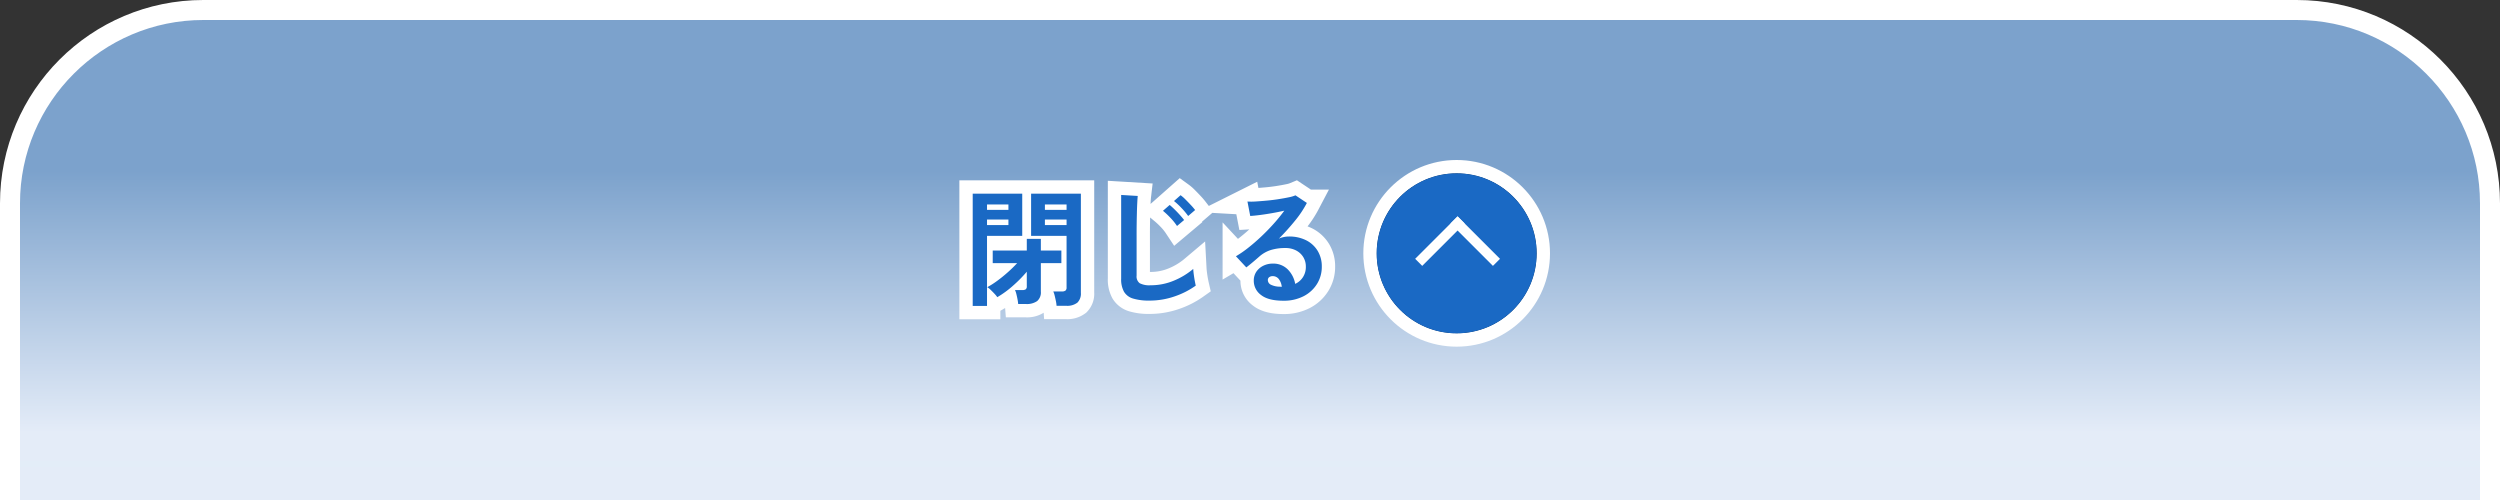 <svg xmlns="http://www.w3.org/2000/svg" xmlns:xlink="http://www.w3.org/1999/xlink" width="750" height="150" viewBox="0 0 750 150"><rect x="0" y="0" width="750" height="150" fill="#333333" stroke="none"/><defs><linearGradient id="a" x1="0.5" x2="0.5" y2="1" gradientUnits="objectBoundingBox"><stop offset="0" stop-color="#7ca2cc"/><stop offset="0.335" stop-color="#7ca2cc"/><stop offset="0.882" stop-color="#e4ecf8"/><stop offset="1" stop-color="#e3edf8"/></linearGradient></defs><g transform="translate(-14929 -6754)"><g transform="translate(14929 6754)" fill="url(#a)"><path d="M 747 147 L 3 147 L 3 120 L 3 61 C 3 53.169 4.533 45.573 7.557 38.425 C 9.01 34.989 10.809 31.674 12.904 28.574 C 14.979 25.502 17.362 22.613 19.988 19.988 C 22.613 17.362 25.502 14.979 28.574 12.904 C 31.674 10.809 34.989 9.01 38.425 7.557 C 45.573 4.533 53.169 3 61 3 L 689 3 C 696.832 3 704.427 4.533 711.575 7.557 C 715.011 9.01 718.326 10.809 721.426 12.904 C 724.498 14.979 727.387 17.362 730.012 19.988 C 732.637 22.613 735.021 25.502 737.096 28.574 C 739.191 31.674 740.99 34.989 742.443 38.425 C 745.467 45.573 747 53.169 747 61 L 747 96 L 747 147 Z" stroke="none"/><path d="M 744 144 L 744 61 C 744 30.673 719.327 6 689 6 L 61 6 C 30.673 6 6 30.673 6 61 L 6 144 L 744 144 M 750 150 L 4.741210796055384e-05 150 L 4.741210796055384e-05 61 C 4.741210796055384e-05 27.311 27.311 5.258788951323368e-05 61 5.258788951323368e-05 L 689 5.258788951323368e-05 C 722.689 5.258788951323368e-05 750 27.311 750 61 L 750 150 Z" stroke="none" fill="#fff"/></g><g transform="translate(-39)"><g transform="translate(15381 6806)" stroke="#fff" stroke-linecap="round" stroke-linejoin="bevel" stroke-width="4"><circle cx="24" cy="24" r="24" stroke="none"/><circle cx="24" cy="24" r="26" fill="none"/></g><path d="M-29.032,2.736a10.133,10.133,0,0,0-.209-1.463q-.171-.817-.361-1.6a6.032,6.032,0,0,0-.418-1.235h2.584a1.718,1.718,0,0,0,1.083-.266,1.176,1.176,0,0,0,.323-.95V-18.24H-36.67V-30.894h14.934V-1.14a3.765,3.765,0,0,1-1.045,2.926,4.983,4.983,0,0,1-3.4.95Zm-25.156.038V-30.894H-39.33V-18.24H-49.894V2.774Zm13.642-.57a11.616,11.616,0,0,0-.19-1.368q-.152-.8-.342-1.577A6.031,6.031,0,0,0-41.5-1.976h2.128A1.939,1.939,0,0,0-38.285-2.2a1.109,1.109,0,0,0,.323-.95V-7.486a39.371,39.371,0,0,1-4.161,4.218A29.058,29.058,0,0,1-46.816.152a7.31,7.31,0,0,0-.817-1.007q-.551-.589-1.14-1.159a5.753,5.753,0,0,0-1.045-.836,24.756,24.756,0,0,0,2.983-1.9q1.615-1.178,3.192-2.584A38.5,38.5,0,0,0-40.85-10.07h-7.334v-3.762h10.222v-3.5h4.218v3.5h6.156v3.762h-6.156v8.55a3.393,3.393,0,0,1-1.121,2.85,5.415,5.415,0,0,1-3.363.874Zm8.018-23.674h6.5v-1.672h-6.5Zm-17.366,0h6.422v-1.672h-6.422Zm17.366-4.56h6.5v-1.634h-6.5Zm-17.366,0h6.422v-1.634h-6.422ZM-1.14,1.178A16.39,16.39,0,0,1-6.061.57,4.7,4.7,0,0,1-8.8-1.482,7.667,7.667,0,0,1-9.652-5.4V-30.514l4.978.3q-.076.646-.152,2.166t-.114,3.268Q-4.978-23.37-5-21.7t-.019,3.686v11.7a2.522,2.522,0,0,0,.931,2.28A6.291,6.291,0,0,0-.836-3.42,17.912,17.912,0,0,0,6.213-4.826a21.752,21.752,0,0,0,5.757-3.5q.038.722.171,1.729t.3,1.9q.171.893.285,1.387A24.412,24.412,0,0,1,6.365-.076,22.819,22.819,0,0,1-1.14,1.178ZM7.106-21.2a16.9,16.9,0,0,0-1.995-2.47,24.255,24.255,0,0,0-2.223-2.09L4.9-27.512q.57.456,1.425,1.292T7.98-24.491q.8.893,1.254,1.5Zm3.344-3a21.074,21.074,0,0,0-2.033-2.432A20.35,20.35,0,0,0,6.194-28.69L8.17-30.438a10.881,10.881,0,0,1,1.444,1.254q.836.836,1.653,1.71a18.76,18.76,0,0,1,1.273,1.482ZM39.026,1.216q-4.56,0-6.726-1.729A5.24,5.24,0,0,1,30.134-4.75a4.715,4.715,0,0,1,.8-2.774,5.358,5.358,0,0,1,2.09-1.767A6.27,6.27,0,0,1,35.8-9.918,6.1,6.1,0,0,1,40.337-8.17,8.189,8.189,0,0,1,42.56-3.838a5.492,5.492,0,0,0,2.3-1.976,5.592,5.592,0,0,0,.893-3.192,5.389,5.389,0,0,0-.76-2.85,5.45,5.45,0,0,0-2.147-1.995,6.712,6.712,0,0,0-3.211-.741,14.438,14.438,0,0,0-4.427.608,9.605,9.605,0,0,0-3.4,1.938q-.684.608-1.805,1.558t-2.109,1.71l-3.116-3.344a31.631,31.631,0,0,0,3.648-2.508q1.938-1.52,3.914-3.382T36.1-21.869A49.5,49.5,0,0,0,39.292-25.8q-1.634.38-3.553.722t-3.686.57q-1.767.228-2.983.3l-.836-4.332a19.5,19.5,0,0,0,2.565-.019q1.539-.1,3.325-.266T37.6-29.26q1.691-.266,3.04-.551a9.728,9.728,0,0,0,2-.589l3.42,2.28A30.681,30.681,0,0,1,42.5-22.781,69,69,0,0,1,37.658-17.4a6.661,6.661,0,0,1,1.444-.475,7.425,7.425,0,0,1,1.558-.171,11.191,11.191,0,0,1,5.206,1.14,8.5,8.5,0,0,1,3.439,3.173A8.931,8.931,0,0,1,50.54-9.006a9.672,9.672,0,0,1-1.425,5.168A10.176,10.176,0,0,1,45.106-.152,12.817,12.817,0,0,1,39.026,1.216Zm-.494-4.18a4.577,4.577,0,0,0-.893-2.318A2.251,2.251,0,0,0,35.8-6.156a1.7,1.7,0,0,0-1.026.3,1.054,1.054,0,0,0-.418.912,1.549,1.549,0,0,0,.855,1.33A6.16,6.16,0,0,0,38.076-3a.717.717,0,0,0,.228.038Z" transform="translate(15314 6843)" stroke="#fff" stroke-linecap="round" stroke-width="8"/><g transform="translate(15942 13658.643) rotate(180)"><circle cx="24" cy="24" r="24" transform="translate(513 6804.642)" fill="#1a69c4"/><g transform="translate(5030.82 1664.843) rotate(45)"><rect width="18" height="3" transform="translate(481.392 6819) rotate(90)" fill="#fff"/><rect width="18" height="3" transform="translate(481.393 6837) rotate(180)" fill="#fff"/></g></g><path d="M-29.032,2.736a10.133,10.133,0,0,0-.209-1.463q-.171-.817-.361-1.6a6.032,6.032,0,0,0-.418-1.235h2.584a1.718,1.718,0,0,0,1.083-.266,1.176,1.176,0,0,0,.323-.95V-18.24H-36.67V-30.894h14.934V-1.14a3.765,3.765,0,0,1-1.045,2.926,4.983,4.983,0,0,1-3.4.95Zm-25.156.038V-30.894H-39.33V-18.24H-49.894V2.774Zm13.642-.57a11.616,11.616,0,0,0-.19-1.368q-.152-.8-.342-1.577A6.031,6.031,0,0,0-41.5-1.976h2.128A1.939,1.939,0,0,0-38.285-2.2a1.109,1.109,0,0,0,.323-.95V-7.486a39.371,39.371,0,0,1-4.161,4.218A29.058,29.058,0,0,1-46.816.152a7.31,7.31,0,0,0-.817-1.007q-.551-.589-1.14-1.159a5.753,5.753,0,0,0-1.045-.836,24.756,24.756,0,0,0,2.983-1.9q1.615-1.178,3.192-2.584A38.5,38.5,0,0,0-40.85-10.07h-7.334v-3.762h10.222v-3.5h4.218v3.5h6.156v3.762h-6.156v8.55a3.393,3.393,0,0,1-1.121,2.85,5.415,5.415,0,0,1-3.363.874Zm8.018-23.674h6.5v-1.672h-6.5Zm-17.366,0h6.422v-1.672h-6.422Zm17.366-4.56h6.5v-1.634h-6.5Zm-17.366,0h6.422v-1.634h-6.422ZM-1.14,1.178A16.39,16.39,0,0,1-6.061.57,4.7,4.7,0,0,1-8.8-1.482,7.667,7.667,0,0,1-9.652-5.4V-30.514l4.978.3q-.076.646-.152,2.166t-.114,3.268Q-4.978-23.37-5-21.7t-.019,3.686v11.7a2.522,2.522,0,0,0,.931,2.28A6.291,6.291,0,0,0-.836-3.42,17.912,17.912,0,0,0,6.213-4.826a21.752,21.752,0,0,0,5.757-3.5q.038.722.171,1.729t.3,1.9q.171.893.285,1.387A24.412,24.412,0,0,1,6.365-.076,22.819,22.819,0,0,1-1.14,1.178ZM7.106-21.2a16.9,16.9,0,0,0-1.995-2.47,24.255,24.255,0,0,0-2.223-2.09L4.9-27.512q.57.456,1.425,1.292T7.98-24.491q.8.893,1.254,1.5Zm3.344-3a21.074,21.074,0,0,0-2.033-2.432A20.35,20.35,0,0,0,6.194-28.69L8.17-30.438a10.881,10.881,0,0,1,1.444,1.254q.836.836,1.653,1.71a18.76,18.76,0,0,1,1.273,1.482ZM39.026,1.216q-4.56,0-6.726-1.729A5.24,5.24,0,0,1,30.134-4.75a4.715,4.715,0,0,1,.8-2.774,5.358,5.358,0,0,1,2.09-1.767A6.27,6.27,0,0,1,35.8-9.918,6.1,6.1,0,0,1,40.337-8.17,8.189,8.189,0,0,1,42.56-3.838a5.492,5.492,0,0,0,2.3-1.976,5.592,5.592,0,0,0,.893-3.192,5.389,5.389,0,0,0-.76-2.85,5.45,5.45,0,0,0-2.147-1.995,6.712,6.712,0,0,0-3.211-.741,14.438,14.438,0,0,0-4.427.608,9.605,9.605,0,0,0-3.4,1.938q-.684.608-1.805,1.558t-2.109,1.71l-3.116-3.344a31.631,31.631,0,0,0,3.648-2.508q1.938-1.52,3.914-3.382T36.1-21.869A49.5,49.5,0,0,0,39.292-25.8q-1.634.38-3.553.722t-3.686.57q-1.767.228-2.983.3l-.836-4.332a19.5,19.5,0,0,0,2.565-.019q1.539-.1,3.325-.266T37.6-29.26q1.691-.266,3.04-.551a9.728,9.728,0,0,0,2-.589l3.42,2.28A30.681,30.681,0,0,1,42.5-22.781,69,69,0,0,1,37.658-17.4a6.661,6.661,0,0,1,1.444-.475,7.425,7.425,0,0,1,1.558-.171,11.191,11.191,0,0,1,5.206,1.14,8.5,8.5,0,0,1,3.439,3.173A8.931,8.931,0,0,1,50.54-9.006a9.672,9.672,0,0,1-1.425,5.168A10.176,10.176,0,0,1,45.106-.152,12.817,12.817,0,0,1,39.026,1.216Zm-.494-4.18a4.577,4.577,0,0,0-.893-2.318A2.251,2.251,0,0,0,35.8-6.156a1.7,1.7,0,0,0-1.026.3,1.054,1.054,0,0,0-.418.912,1.549,1.549,0,0,0,.855,1.33A6.16,6.16,0,0,0,38.076-3a.717.717,0,0,0,.228.038Z" transform="translate(15314 6843)" fill="#1a69c4"/></g><rect width="738" height="10" transform="translate(14935 6894)" fill="#e4ecf8"/></g></svg>